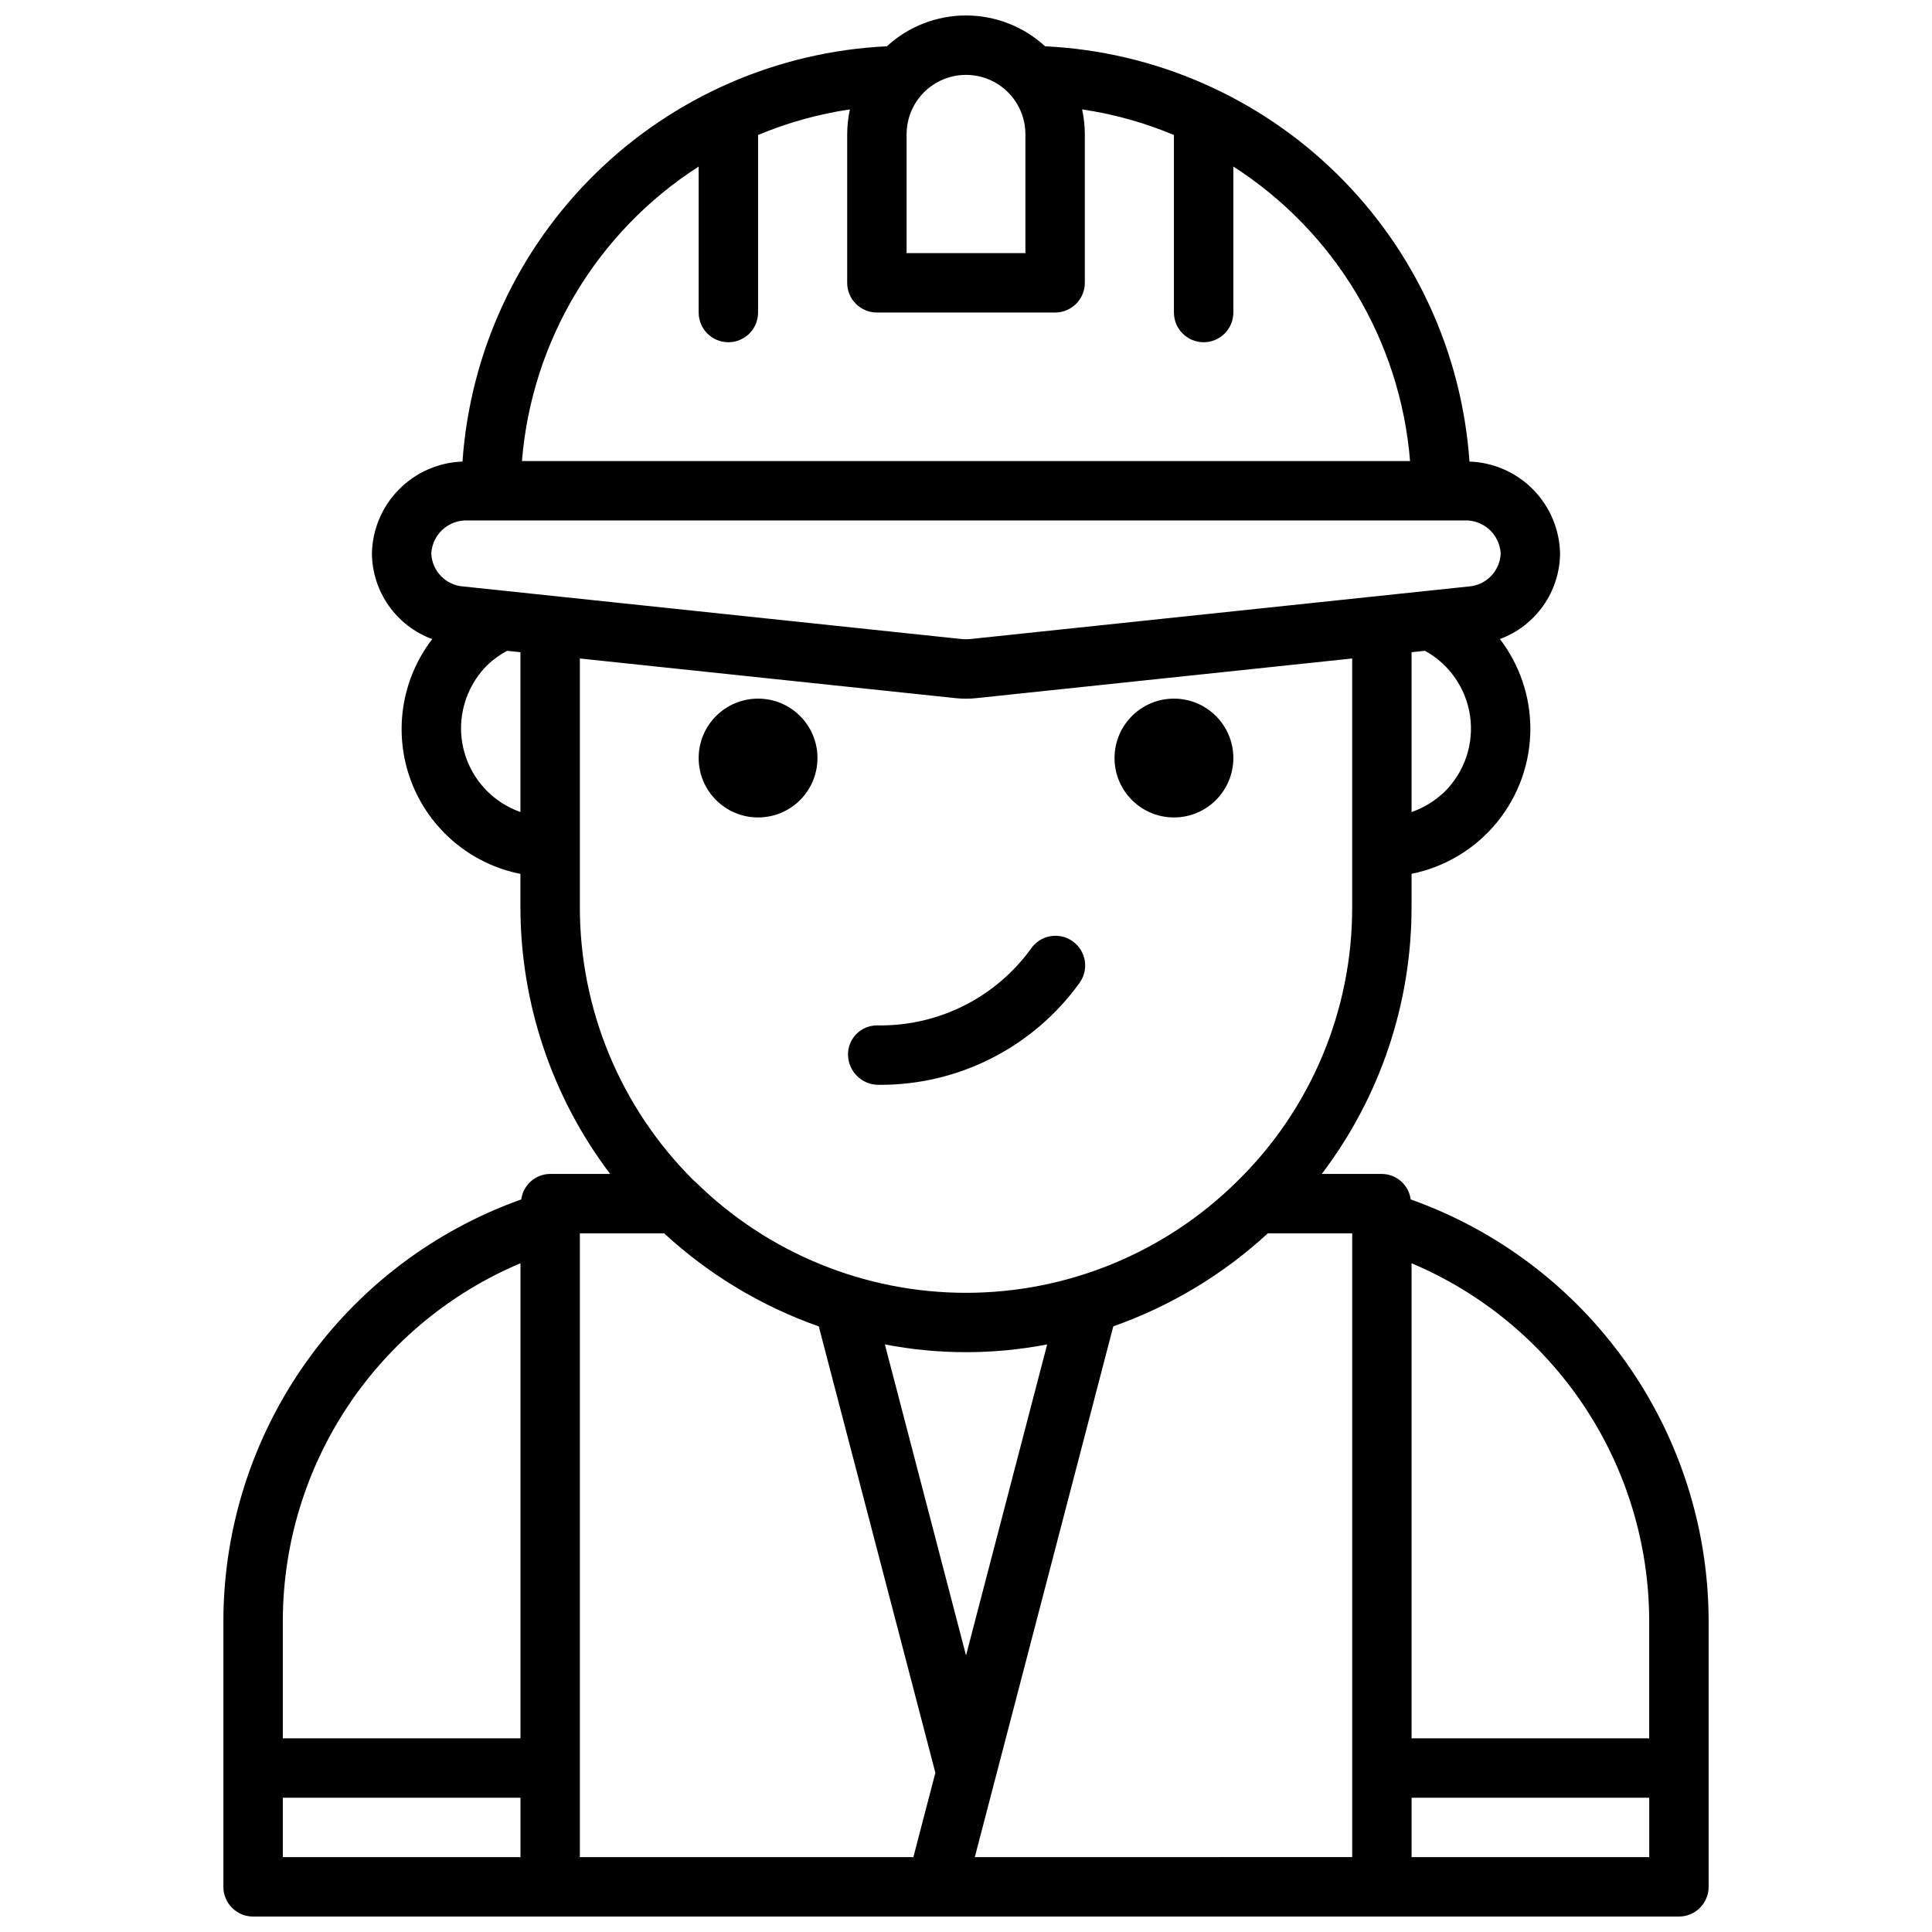 <?xml version="1.0" encoding="UTF-8"?>
<!-- The Best Svg Icon site in the world: iconSvg.co, Visit us! https://iconsvg.co -->
<svg width="800px" height="800px" version="1.1" viewBox="144 144 512 512" xmlns="http://www.w3.org/2000/svg">
 <defs>
  <clipPath id="a">
   <path d="m203 148.09h394v503.81h-394z"/>
  </clipPath>
 </defs>
 <g clip-path="url(#a)">
  <path d="m517.85 461.86c-0.508-3.844-3.769-6.723-7.644-6.754h-15.926c15.477-20.371 23.836-45.262 23.797-70.848v-8.684c8.895-1.797 16.895-6.617 22.633-13.645 5.742-7.027 8.871-15.828 8.855-24.902-0.035-8.562-2.867-16.875-8.07-23.672 4.637-1.719 8.645-4.805 11.492-8.852 2.848-4.043 4.398-8.855 4.449-13.805-0.125-6.363-2.684-12.438-7.148-16.973-4.465-4.535-10.5-7.188-16.859-7.41-2.019-28.934-14.586-56.117-35.316-76.402s-48.18-32.258-77.152-33.648c-5.719-5.254-13.199-8.168-20.965-8.168s-15.246 2.914-20.965 8.168c-28.969 1.391-56.422 13.367-77.148 33.648-20.73 20.285-33.293 47.469-35.316 76.402-6.359 0.223-12.395 2.875-16.859 7.41-4.465 4.535-7.023 10.609-7.148 16.973 0.051 4.953 1.609 9.773 4.461 13.824 2.856 4.047 6.871 7.133 11.52 8.848-8.242 10.727-10.363 24.945-5.606 37.609 4.758 12.66 15.719 21.969 28.984 24.609v8.668c-0.012 25.578 8.34 50.457 23.781 70.848h-15.91c-3.875 0.031-7.137 2.91-7.644 6.754-23.008 8.188-42.934 23.27-57.062 43.191-14.125 19.922-21.77 43.715-21.883 68.137v70.848c0 2.086 0.828 4.09 2.305 5.566 1.477 1.477 3.477 2.305 5.566 2.305h377.86c2.09 0 4.09-0.828 5.566-2.305 1.477-1.477 2.309-3.481 2.309-5.566v-70.848c-0.117-24.422-7.762-48.215-21.887-68.137-14.129-19.922-34.051-35.004-57.062-43.191zm63.203 111.33v31.488h-62.977v-125.9c18.59 7.84 34.469 20.965 45.664 37.75 11.195 16.785 17.215 36.488 17.312 56.664zm-54.098-219.49c-2.519 2.461-5.551 4.34-8.879 5.5v-42.359l3.555-0.375h0.004c6.477 3.566 10.902 9.969 11.949 17.289 1.047 7.32-1.41 14.707-6.629 19.945zm-111.21-174.11v31.488h-31.488v-31.488c0-5.625 3-10.824 7.871-13.637s10.875-2.812 15.746 0 7.871 8.012 7.871 13.637zm-86.594 8.547v38.684c0 4.348 3.527 7.875 7.875 7.875 4.348 0 7.871-3.527 7.871-7.875v-47.047c7.797-3.269 15.973-5.547 24.336-6.781-0.473 2.168-0.715 4.379-0.719 6.598v39.359c0 2.09 0.828 4.09 2.305 5.566 1.477 1.477 3.477 2.305 5.566 2.305h47.23c2.09 0 4.09-0.828 5.566-2.305 1.477-1.477 2.309-3.477 2.309-5.566v-39.359c-0.008-2.219-0.25-4.43-0.723-6.598 8.363 1.234 16.539 3.512 24.336 6.781v47.047c0 4.348 3.527 7.875 7.875 7.875 4.348 0 7.871-3.527 7.871-7.875v-38.684c26.926 17.289 44.246 46.152 46.832 78.047h-235.36c2.586-31.895 19.906-60.758 46.832-78.047zm-61.176 93.789h264.05c5.09-0.23 9.41 3.691 9.672 8.777-0.203 4.668-3.894 8.434-8.555 8.727l-132 13.922c-0.75 0.082-1.508 0.082-2.262 0.008l-132.03-13.934h0.004c-4.664-0.293-8.355-4.055-8.559-8.723 0.262-5.086 4.582-9.008 9.672-8.777zm-1.797 55.105c0.004-6.266 2.488-12.27 6.902-16.715 1.582-1.527 3.375-2.82 5.324-3.844l3.516 0.371v42.352c-4.59-1.617-8.57-4.613-11.391-8.582-2.816-3.969-4.34-8.715-4.352-13.582zm31.488-18.523 99.605 10.512c0.902 0.094 1.812 0.141 2.723 0.137 0.922 0.004 1.848-0.047 2.766-0.145l99.578-10.504v65.754c0.094 27.527-11.016 53.91-30.766 73.086-19.102 18.754-44.801 29.262-71.57 29.262s-52.469-10.508-71.574-29.262c-0.246-0.25-0.512-0.488-0.785-0.707-19.234-19.172-30.023-45.223-29.977-72.379zm102.34 264.19-21.508-82.414c14.207 2.742 28.805 2.742 43.012 0zm-118.08-103.92v125.9h-62.977v-31.488c0.098-20.176 6.117-39.879 17.312-56.664 11.195-16.785 27.074-29.91 45.664-37.75zm-62.977 141.64h62.977v15.742l-62.977 0.004zm78.723-149.57h22.332c11.84 10.918 25.785 19.312 40.98 24.664l30.898 118.29-5.832 22.359h-88.379zm110.21 165.31h-5.551l36.703-140.66v-0.004c15.184-5.352 29.121-13.738 40.953-24.652h22.359v165.31zm173.18 0h-62.977v-15.746h62.977z"/>
 </g>
 <path d="m360.64 344.89c0 8.695-7.047 15.742-15.742 15.742-8.695 0-15.746-7.047-15.746-15.742 0-8.695 7.051-15.746 15.746-15.746 8.695 0 15.742 7.051 15.742 15.746"/>
 <path d="m470.85 344.89c0 8.695-7.051 15.742-15.746 15.742-8.695 0-15.742-7.047-15.742-15.742 0-8.695 7.047-15.746 15.742-15.746 8.695 0 15.746 7.051 15.746 15.746"/>
 <path d="m376.84 431.49c21.051 0.168 40.879-9.875 53.199-26.945 1.258-1.703 1.777-3.84 1.441-5.93-0.336-2.09-1.5-3.957-3.231-5.18-1.727-1.223-3.875-1.695-5.957-1.316-2.082 0.383-3.926 1.586-5.109 3.34-9.367 12.898-24.402 20.457-40.344 20.285h-0.461c-2.066 0.008-4.039 0.848-5.477 2.328-1.438 1.484-2.219 3.481-2.164 5.543 0.105 4.394 3.707 7.894 8.102 7.875z"/>
</svg>